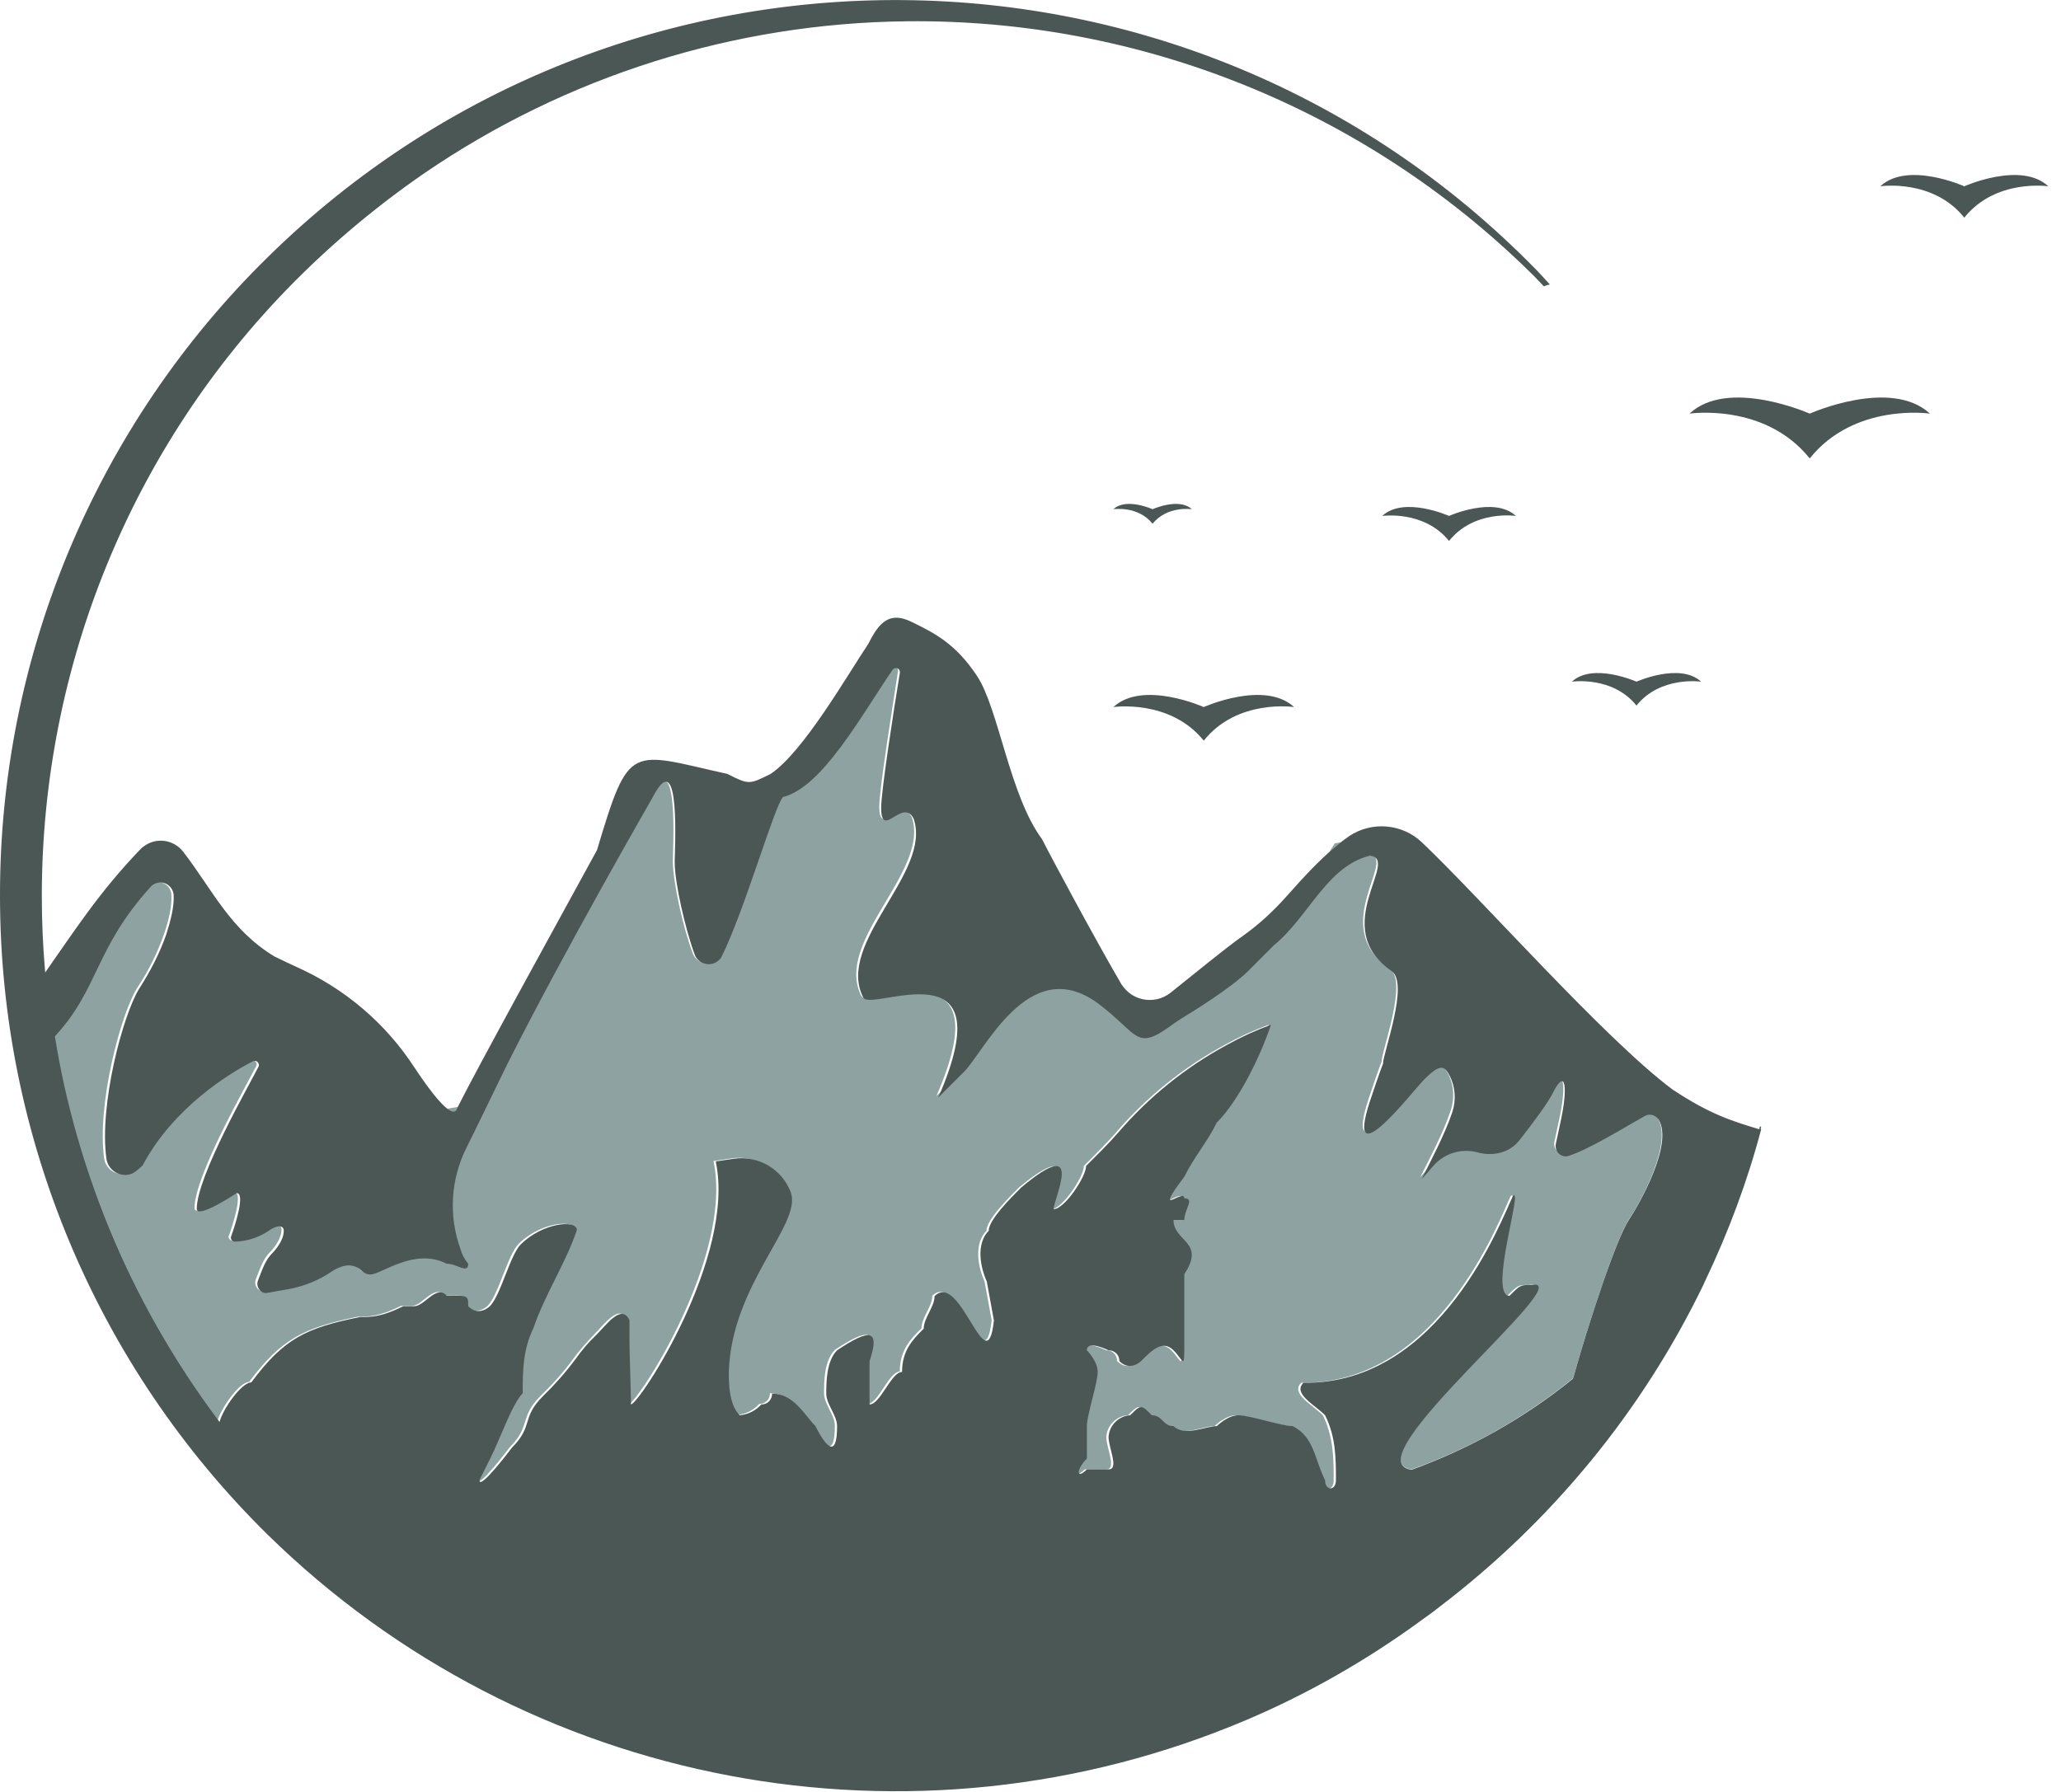 <svg width="115" height="100" viewBox="0 0 115 100" fill="none" xmlns="http://www.w3.org/2000/svg">
<g clip-path="url(#clip0)">
<path d="M80.854 28.792C80.854 28.792 83.375 27.667 84.583 28.792C84.583 28.792 82.25 28.438 80.854 30.188C79.458 28.459 77.125 28.792 77.125 28.792C78.333 27.667 80.854 28.792 80.854 28.792Z" fill="#4B5755"/>
<path d="M109.604 10.396C109.604 10.396 112.771 8.979 114.292 10.396C114.292 10.396 111.354 9.958 109.604 12.146C107.854 9.958 104.917 10.396 104.917 10.396C106.438 8.979 109.604 10.396 109.604 10.396Z" fill="#4B5755"/>
<path d="M100.979 23.083C100.979 23.083 105.5 21.062 107.688 23.083C107.688 23.083 103.479 22.458 100.979 25.583C98.479 22.458 94.271 23.083 94.271 23.083C96.438 21.062 100.979 23.083 100.979 23.083Z" fill="#4B5755"/>
<path d="M67.167 39.458C67.167 39.458 70.562 37.937 72.208 39.458C72.208 39.458 69.042 38.979 67.167 41.333C65.292 39 62.125 39.458 62.125 39.458C63.771 37.937 67.167 39.458 67.167 39.458Z" fill="#4B5755"/>
<path d="M64.312 28.417C64.312 28.417 65.792 27.75 66.5 28.417C66.5 28.417 65.125 28.209 64.312 29.229C63.5 28.209 62.125 28.417 62.125 28.417C62.833 27.75 64.312 28.417 64.312 28.417Z" fill="#4B5755"/>
<path d="M91.312 38.041C91.312 38.041 93.75 36.958 94.917 38.041C94.917 38.041 92.646 37.708 91.312 39.375C89.979 37.708 87.708 38.041 87.708 38.041C88.875 36.958 91.312 38.041 91.312 38.041Z" fill="#4B5755"/>
<path fill-rule="evenodd" clip-rule="evenodd" d="M25.438 62L25.542 61.771L24.938 61.875C25.167 62.042 25.333 62.104 25.438 62Z" fill="#8EA3A1"/>
<path fill-rule="evenodd" clip-rule="evenodd" d="M78.771 82C82.042 80.833 85.083 79.104 87.771 76.917C88.625 73.875 90.167 69.146 90.896 68.042C91.5 67.125 93.354 63.854 92.5 62.396C92.354 62.125 92.021 62.021 91.729 62.167C90.646 62.771 88.646 64.021 87.479 64.396C87.167 64.5 86.854 64.313 86.75 64.021C86.729 63.917 86.708 63.833 86.729 63.729C86.896 62.896 87.229 61.667 87.229 60.771C87.229 59.563 86.625 60.771 86.625 60.771C86.292 61.417 85.417 62.604 84.688 63.542C84.146 64.25 83.229 64.458 82.375 64.208C81.458 63.958 80.479 64.25 79.875 64.979C79.521 65.396 79.25 65.688 79.25 65.688C79.688 64.813 80.521 63.25 80.938 62C81.188 61.271 81.125 60.458 80.729 59.792C80.458 59.354 80.188 59.354 79.375 60.146C78.771 60.75 74.917 65.771 76.354 61.354C76.958 59.542 77.083 59.271 77.083 59.271C77.083 58.667 78.562 54.771 77.562 54.083C74.021 51.667 78.083 47.833 76.354 47.646C73.938 48.25 72.958 51.042 70.979 52.667L69.521 54.125C68.604 55.042 66.438 56.396 65.812 56.75C65.688 56.833 65.562 56.917 65.438 57C63.25 58.604 63.542 57.646 61.188 55.896C57.271 53 54.812 58.771 53.604 59.813L52.25 61.167C56.021 52.479 48.479 56.438 48.062 55.583C46.5 52.521 51.917 48.604 50.875 45.604C50.271 44.396 49.062 46.813 49.062 45C49.062 44.063 49.792 39.5 50.104 37.479C50.125 37.354 50.062 37.229 49.938 37.208C49.833 37.188 49.75 37.229 49.688 37.313C47.958 39.875 45.771 43.833 43.583 44.396C43.125 44.854 41.417 50.792 40.167 53.292C39.958 53.708 39.458 53.854 39.042 53.646C38.875 53.563 38.729 53.396 38.667 53.229C38.125 51.833 37.542 49.208 37.542 48.042C37.542 47.438 37.896 41.396 36.333 44.396C36.125 44.771 31.438 52.958 28.208 59.313C27.812 60.104 26.25 63.354 25.938 63.958C25.042 65.708 24.896 67.75 25.583 69.604C25.688 69.917 25.833 70.188 26.021 70.438C26.021 71.042 25.417 70.438 24.812 70.438C23.021 69.521 21.188 71.042 20.562 71.042C20.375 71.042 20.208 70.958 20.083 70.833C19.812 70.542 19.396 70.438 19.021 70.583C18.812 70.646 18.625 70.75 18.438 70.854C17.708 71.354 16.875 71.688 16.021 71.854C15.604 71.917 15.188 72 14.833 72.063C14.562 72.104 14.292 71.938 14.25 71.667C14.229 71.563 14.25 71.479 14.271 71.396C14.542 70.729 14.667 70.271 15.104 69.833C15.104 69.833 15.708 69.229 15.708 68.625C15.708 68.271 15.292 68.333 14.958 68.563C14.375 68.979 13.688 69.208 12.979 69.229C12.854 69.229 12.771 69.146 12.75 69.042C12.75 69.021 12.75 68.979 12.771 68.958C13.021 68.271 13.562 66.542 13.083 66.542C13.083 66.542 10.854 68.021 10.854 67.417C10.854 65.604 13.812 60.458 14.292 59.5C14.354 59.375 14.312 59.25 14.188 59.188C14.125 59.146 14.042 59.146 13.979 59.188C12.729 59.833 9.562 61.729 7.833 65C7.708 65.125 7.562 65.229 7.438 65.333C6.958 65.667 6.312 65.542 5.979 65.083C5.896 64.958 5.833 64.813 5.812 64.646C5.396 61.646 6.729 56.625 7.646 55.146C8.271 54.208 8.771 53.208 9.146 52.146C9.417 51.354 9.604 50.583 9.562 49.896C9.521 49.479 9.146 49.188 8.75 49.229C8.562 49.25 8.396 49.333 8.271 49.479C5.167 52.938 5.396 55.167 2.938 57.813C3.521 61.458 4.521 65.042 5.938 68.458C7.521 72.333 9.604 75.979 12.125 79.333C12.312 78.604 13.354 77.125 13.896 77.125C15.708 74.708 16.938 74.104 19.958 73.479C20.562 73.479 21.167 73.479 22.375 72.875H22.979C23.583 72.875 24.188 71.667 24.792 72.271C26 72.271 26 72.271 26 72.875C26.604 73.479 27.208 72.875 27.208 72.875C27.812 72.271 28.333 70.021 28.938 69.417C30.146 68.208 32.062 68.021 32.062 68.625C31.458 70.438 30.25 72.271 29.646 74.083C29.042 75.292 29.042 76.5 29.042 77.729C28.438 78.333 27.833 80.146 27.229 81.375L26.625 82.583C26.625 83.188 28.438 80.771 28.438 80.771C29.646 79.563 28.958 79.104 30.167 77.896C30.833 77.25 31.458 76.563 32 75.813C32.333 75.354 32.729 74.917 33.125 74.5C33.75 73.875 34.542 72.729 35 73.646V74.854C35 75.458 35.083 77.729 35.083 78.354C35.542 78.333 40.938 70.125 39.812 64.792L40.812 64.646C42.188 64.438 43.5 65.229 44 66.521C44.646 68.271 40.708 71.646 40.542 76.542C40.542 77.146 40.542 78.354 41.146 78.958C41.604 78.917 42.042 78.708 42.354 78.354C42.688 78.354 42.958 78.104 42.958 77.771V77.75C44.167 77.75 44.771 78.958 45.375 79.563C45.979 80.771 46.583 81.375 46.583 79.563C46.583 78.958 45.979 78.354 45.979 77.75C45.979 77.146 45.979 75.938 46.583 75.333C48.396 74.125 49 74.125 48.396 75.938V78.354C49 78.354 49.604 76.542 50.208 76.542C50.208 75.333 50.812 74.729 51.417 74.125C51.417 73.521 52.021 72.917 52.021 72.313C53.479 70.854 54.938 77.313 55.333 73.667L54.938 71.521C54.438 70.375 54.458 69.271 55.042 68.688C55.042 68.083 56.25 66.875 56.854 66.271C60.5 63.25 58.667 66.875 58.667 67.479C59.271 67.479 60.479 65.667 60.479 65.063C61.083 64.458 61.688 63.854 62.229 63.25C63.938 61.25 66.021 59.563 68.333 58.313C69.125 57.875 69.938 57.5 70.792 57.188C70.188 59 68.979 61.438 67.771 62.646C67.167 63.854 66.562 64.458 65.958 65.667C64.146 68.083 65.958 66.271 65.958 66.875C66.562 66.875 65.958 67.479 65.958 68.083H65.354C65.354 69.292 67.167 69.292 65.958 71.104V74.75C65.958 76.563 65.958 75.958 65.354 75.354C64.75 74.75 64.146 75.354 63.542 75.958C63.542 75.958 62.938 76.563 62.333 75.958C62.333 75.625 62.083 75.354 61.75 75.354H61.729C61.729 75.354 60.521 74.75 60.521 75.354C60.521 75.354 61.125 75.958 61.125 76.563C61.125 77.167 60.521 78.979 60.521 79.583V81.396C59.917 82 59.917 82.604 60.521 82H61.729C62.333 82 61.729 80.792 61.729 80.188C61.771 79.542 62.292 79.021 62.938 78.979C63.542 78.375 63.542 78.375 64.146 78.979C64.75 78.979 64.75 79.583 65.354 79.583C65.958 80.188 67.167 79.583 67.771 79.583C67.771 79.583 68.375 78.979 68.979 78.979C69.583 78.979 71.396 79.583 72 79.583C73.208 80.188 73.208 81.396 73.812 82.625C73.812 83.229 74.417 83.229 74.417 82.625C74.417 81.417 74.417 80.208 73.812 78.979C73.208 78.375 72 77.771 72.604 77.167C80.312 77.271 83.688 67.979 84.292 66.75C84.896 66.146 82.896 72.313 84.104 72.313C84.708 71.708 84.708 71.708 85.312 71.708C88.312 71.125 75.229 81.563 78.771 82Z" fill="#8EA3A1"/>
<path fill-rule="evenodd" clip-rule="evenodd" d="M74.167 47.542C74.375 47.354 74.604 47.167 74.833 47L74.479 47.062L74.167 47.542Z" fill="#8EA3A1"/>
<path d="M98.271 62.896L98.208 62.854C98.188 62.917 98.167 62.959 98.167 63.021C96.729 62.584 95.438 62.209 93.312 60.792C89.5 57.938 82.688 50.188 79.354 47.021C78.25 45.959 76.542 45.813 75.271 46.667C73.958 47.584 72.771 48.917 71.729 50.084C71.021 50.875 70.229 51.604 69.375 52.209C68.312 52.959 66.583 54.396 65.292 55.417C64.479 56.042 63.312 55.896 62.688 55.084C62.646 55.021 62.583 54.959 62.542 54.875C61.062 52.334 58.604 47.75 58.146 46.834C56.333 44.396 55.729 39.563 54.521 37.729C53.312 35.896 52.104 35.313 50.875 34.709C49.646 34.104 49.062 34.709 48.458 35.917C47.25 37.729 44.812 41.979 43 43.188C41.792 43.792 41.792 43.792 40.583 43.188C35.125 41.979 35.125 41.375 33.312 47.438C30.854 51.938 26.646 59.563 25.438 61.979C25.104 62.313 24.083 61.021 23.146 59.604C21.542 57.125 19.25 55.167 16.542 53.959C16.146 53.771 15.729 53.584 15.312 53.375C12.833 51.875 11.854 49.646 10.229 47.542C9.688 46.834 8.688 46.709 8 47.25C7.938 47.292 7.896 47.334 7.833 47.396C5.521 49.792 4.062 52.084 2.521 54.271C2.396 52.854 2.333 51.417 2.333 50C2.333 37.188 7.354 24.896 16.354 15.792C18.583 13.542 21.021 11.5 23.646 9.688C31.583 4.25 40.958 1.292 50.583 1.188C63.562 1.042 76.104 6.084 85.375 15.188C85.646 15.438 85.875 15.709 86.146 15.979C86.25 15.938 86.354 15.896 86.479 15.875C86.188 15.563 85.917 15.25 85.625 14.959C66.292 -4.729 34.646 -5.021 14.958 14.334C5.375 23.729 -0.021 36.584 -9.30264e-07 50C-9.30264e-07 63.396 5.375 76.229 14.917 85.625C29.375 99.813 50.958 103.896 69.604 95.959C72.979 94.521 76.188 92.688 79.146 90.542C79.417 90.334 79.708 90.146 79.979 89.938C80.104 89.834 80.229 89.75 80.354 89.646C86.583 84.896 91.625 78.771 95.042 71.709L95.146 71.479C96.438 68.771 97.5 65.938 98.271 63.021L98.229 63C98.25 63 98.25 62.938 98.271 62.896ZM90.896 68.063C90.167 69.167 88.625 73.875 87.771 76.938C85.083 79.125 82.042 80.834 78.771 82.021C75.25 81.584 88.333 71.146 85.438 71.709C84.833 71.709 84.833 71.709 84.229 72.313C83.021 72.313 85.021 66.146 84.417 66.75C83.812 67.959 80.438 77.271 72.729 77.167C72.125 77.771 73.333 78.375 73.938 78.979C74.542 80.188 74.542 81.396 74.542 82.604C74.542 83.209 73.938 83.209 73.938 82.604C73.333 81.396 73.333 80.188 72.125 79.584C71.521 79.584 69.708 78.979 69.104 78.979C68.5 78.979 67.896 79.584 67.896 79.584C67.292 79.584 66.083 80.188 65.479 79.584C64.875 79.584 64.875 78.979 64.271 78.979C63.667 78.375 63.667 78.375 63.062 78.979C62.417 79.021 61.896 79.542 61.854 80.188C61.854 80.792 62.458 82 61.854 82H60.646C60.042 82.604 60.042 82 60.646 81.396V79.584C60.646 78.979 61.25 77.167 61.25 76.563C61.25 75.959 60.646 75.354 60.646 75.354C60.646 74.75 61.854 75.354 61.854 75.354C62.188 75.354 62.458 75.604 62.458 75.938V75.959C63.062 76.563 63.667 75.959 63.667 75.959C64.271 75.354 64.875 74.75 65.479 75.354C66.083 75.959 66.083 76.563 66.083 74.75V71.104C67.292 69.292 65.479 69.292 65.479 68.084H66.083C66.083 67.479 66.688 66.875 66.083 66.875C66.083 66.271 64.271 68.084 66.083 65.667C66.688 64.459 67.292 63.854 67.896 62.646C69.104 61.438 70.312 59 70.917 57.188C70.062 57.5 69.25 57.875 68.458 58.313C66.146 59.563 64.062 61.25 62.354 63.25C61.833 63.854 61.208 64.459 60.604 65.063C60.604 65.667 59.396 67.479 58.792 67.479C58.792 66.875 60.604 63.229 56.979 66.271C56.375 66.875 55.167 68.084 55.167 68.688C54.583 69.271 54.562 70.375 55.062 71.521L55.458 73.688C55.062 77.334 53.604 70.875 52.146 72.334C52.146 72.938 51.542 73.542 51.542 74.146C50.938 74.75 50.333 75.354 50.333 76.563C49.729 76.563 49.125 78.375 48.521 78.375V75.959C49.125 74.146 48.521 74.146 46.708 75.354C46.104 75.959 46.104 77.167 46.104 77.771C46.104 78.375 46.708 78.979 46.708 79.584C46.708 81.396 46.104 80.792 45.5 79.584C44.896 78.979 44.292 77.771 43.083 77.771C43.083 78.104 42.833 78.375 42.5 78.375H42.479C42.167 78.729 41.729 78.938 41.271 78.979C40.667 78.375 40.667 77.167 40.667 76.563C40.812 71.667 44.771 68.313 44.125 66.542C43.646 65.25 42.312 64.459 40.938 64.667L39.938 64.813C41.062 70.146 35.667 78.354 35.208 78.375C35.208 77.771 35.125 75.5 35.125 74.875V73.667C34.667 72.75 33.875 73.896 33.25 74.521C32.833 74.917 32.458 75.354 32.125 75.834C31.562 76.584 30.958 77.271 30.292 77.917C29.083 79.125 29.771 79.584 28.562 80.792C28.562 80.792 26.75 83.209 26.75 82.604L27.354 81.396C27.958 80.188 28.562 78.375 29.167 77.75C29.167 76.542 29.167 75.334 29.771 74.104C30.375 72.292 31.583 70.459 32.188 68.646C32.188 68.042 30.292 68.229 29.062 69.438C28.458 70.042 27.938 72.292 27.333 72.896C27.333 72.896 26.729 73.5 26.125 72.896C26.125 72.292 26.125 72.292 24.917 72.292C24.312 71.688 23.708 72.896 23.104 72.896H22.5C21.292 73.5 20.688 73.5 20.083 73.5C17.062 74.104 15.833 74.709 14.021 77.146C13.479 77.146 12.438 78.625 12.25 79.354C9.729 76 7.646 72.354 6.062 68.479C4.667 65.063 3.646 61.479 3.062 57.834C5.521 55.188 5.271 52.959 8.396 49.5C8.667 49.188 9.146 49.167 9.438 49.438C9.583 49.563 9.667 49.729 9.688 49.917C9.729 50.604 9.521 51.375 9.271 52.167C8.896 53.229 8.375 54.229 7.771 55.167C6.854 56.646 5.521 61.667 5.938 64.667C6.021 65.229 6.542 65.625 7.104 65.563C7.271 65.542 7.438 65.479 7.562 65.375C7.708 65.271 7.833 65.146 7.958 65.042C9.688 61.771 12.854 59.875 14.104 59.229C14.229 59.167 14.354 59.209 14.417 59.334C14.458 59.396 14.458 59.479 14.417 59.542C13.938 60.5 10.979 65.646 10.979 67.459C10.979 68.063 13.208 66.584 13.208 66.584C13.688 66.584 13.146 68.313 12.896 69C12.854 69.104 12.917 69.229 13.021 69.271C13.042 69.271 13.083 69.292 13.104 69.292C13.812 69.271 14.5 69.042 15.083 68.625C15.417 68.396 15.833 68.334 15.833 68.688C15.833 69.292 15.229 69.896 15.229 69.896C14.792 70.334 14.667 70.771 14.396 71.459C14.292 71.709 14.417 72 14.667 72.125C14.75 72.167 14.854 72.167 14.938 72.146C15.292 72.084 15.729 72 16.125 71.938C17 71.771 17.812 71.438 18.542 70.938C18.729 70.813 18.917 70.729 19.125 70.667C19.5 70.542 19.917 70.646 20.188 70.917C20.312 71.042 20.479 71.125 20.667 71.125C21.271 71.125 23.125 69.604 24.917 70.521C25.521 70.521 26.125 71.125 26.125 70.521C25.917 70.271 25.771 70 25.688 69.688C25.021 67.834 25.146 65.792 26.042 64.021C26.354 63.417 27.917 60.167 28.312 59.375C31.521 53 36.229 44.834 36.438 44.459C38 41.459 37.646 47.479 37.646 48.104C37.646 49.271 38.25 51.896 38.771 53.292C38.938 53.709 39.438 53.917 39.854 53.75C40.042 53.667 40.188 53.542 40.271 53.375C41.521 50.875 43.229 44.938 43.688 44.479C45.875 43.938 48.042 39.959 49.792 37.396C49.854 37.292 50 37.25 50.104 37.313C50.188 37.354 50.229 37.459 50.208 37.563C49.875 39.584 49.167 44.146 49.167 45.084C49.167 46.896 50.375 44.479 50.979 45.688C52.021 48.709 46.604 52.604 48.167 55.667C48.604 56.521 56.146 52.563 52.354 61.25L53.688 59.917C54.875 58.854 57.354 53.104 61.271 56C63.625 57.771 63.333 58.729 65.521 57.104C65.646 57.021 65.771 56.938 65.896 56.854C66.521 56.479 68.667 55.146 69.604 54.229L71.062 52.771C73.042 51.146 74.021 48.354 76.438 47.75C78.167 47.938 74.104 51.75 77.646 54.188C78.646 54.875 77.167 58.771 77.167 59.375C77.167 59.375 77.042 59.646 76.438 61.459C75 65.875 78.854 60.854 79.458 60.25C80.271 59.438 80.542 59.438 80.812 59.896C81.208 60.563 81.271 61.375 81.021 62.104C80.604 63.354 79.771 64.896 79.333 65.792C79.333 65.792 79.625 65.479 79.958 65.084C80.583 64.354 81.562 64.063 82.458 64.313C83.312 64.542 84.229 64.334 84.771 63.646C85.5 62.709 86.396 61.542 86.708 60.875C86.708 60.875 87.312 59.667 87.312 60.875C87.312 61.771 86.979 63 86.812 63.834C86.75 64.146 86.938 64.459 87.25 64.521C87.354 64.542 87.458 64.542 87.542 64.5C88.708 64.125 90.708 62.875 91.792 62.271C92.062 62.125 92.396 62.229 92.562 62.5C93.354 63.875 91.5 67.146 90.896 68.063Z" fill="#4B5755"/>
</g>
<defs>
<clipPath id="clip0">
<rect width="114.292" height="100" fill="white"/>
</clipPath>
</defs>
</svg>
